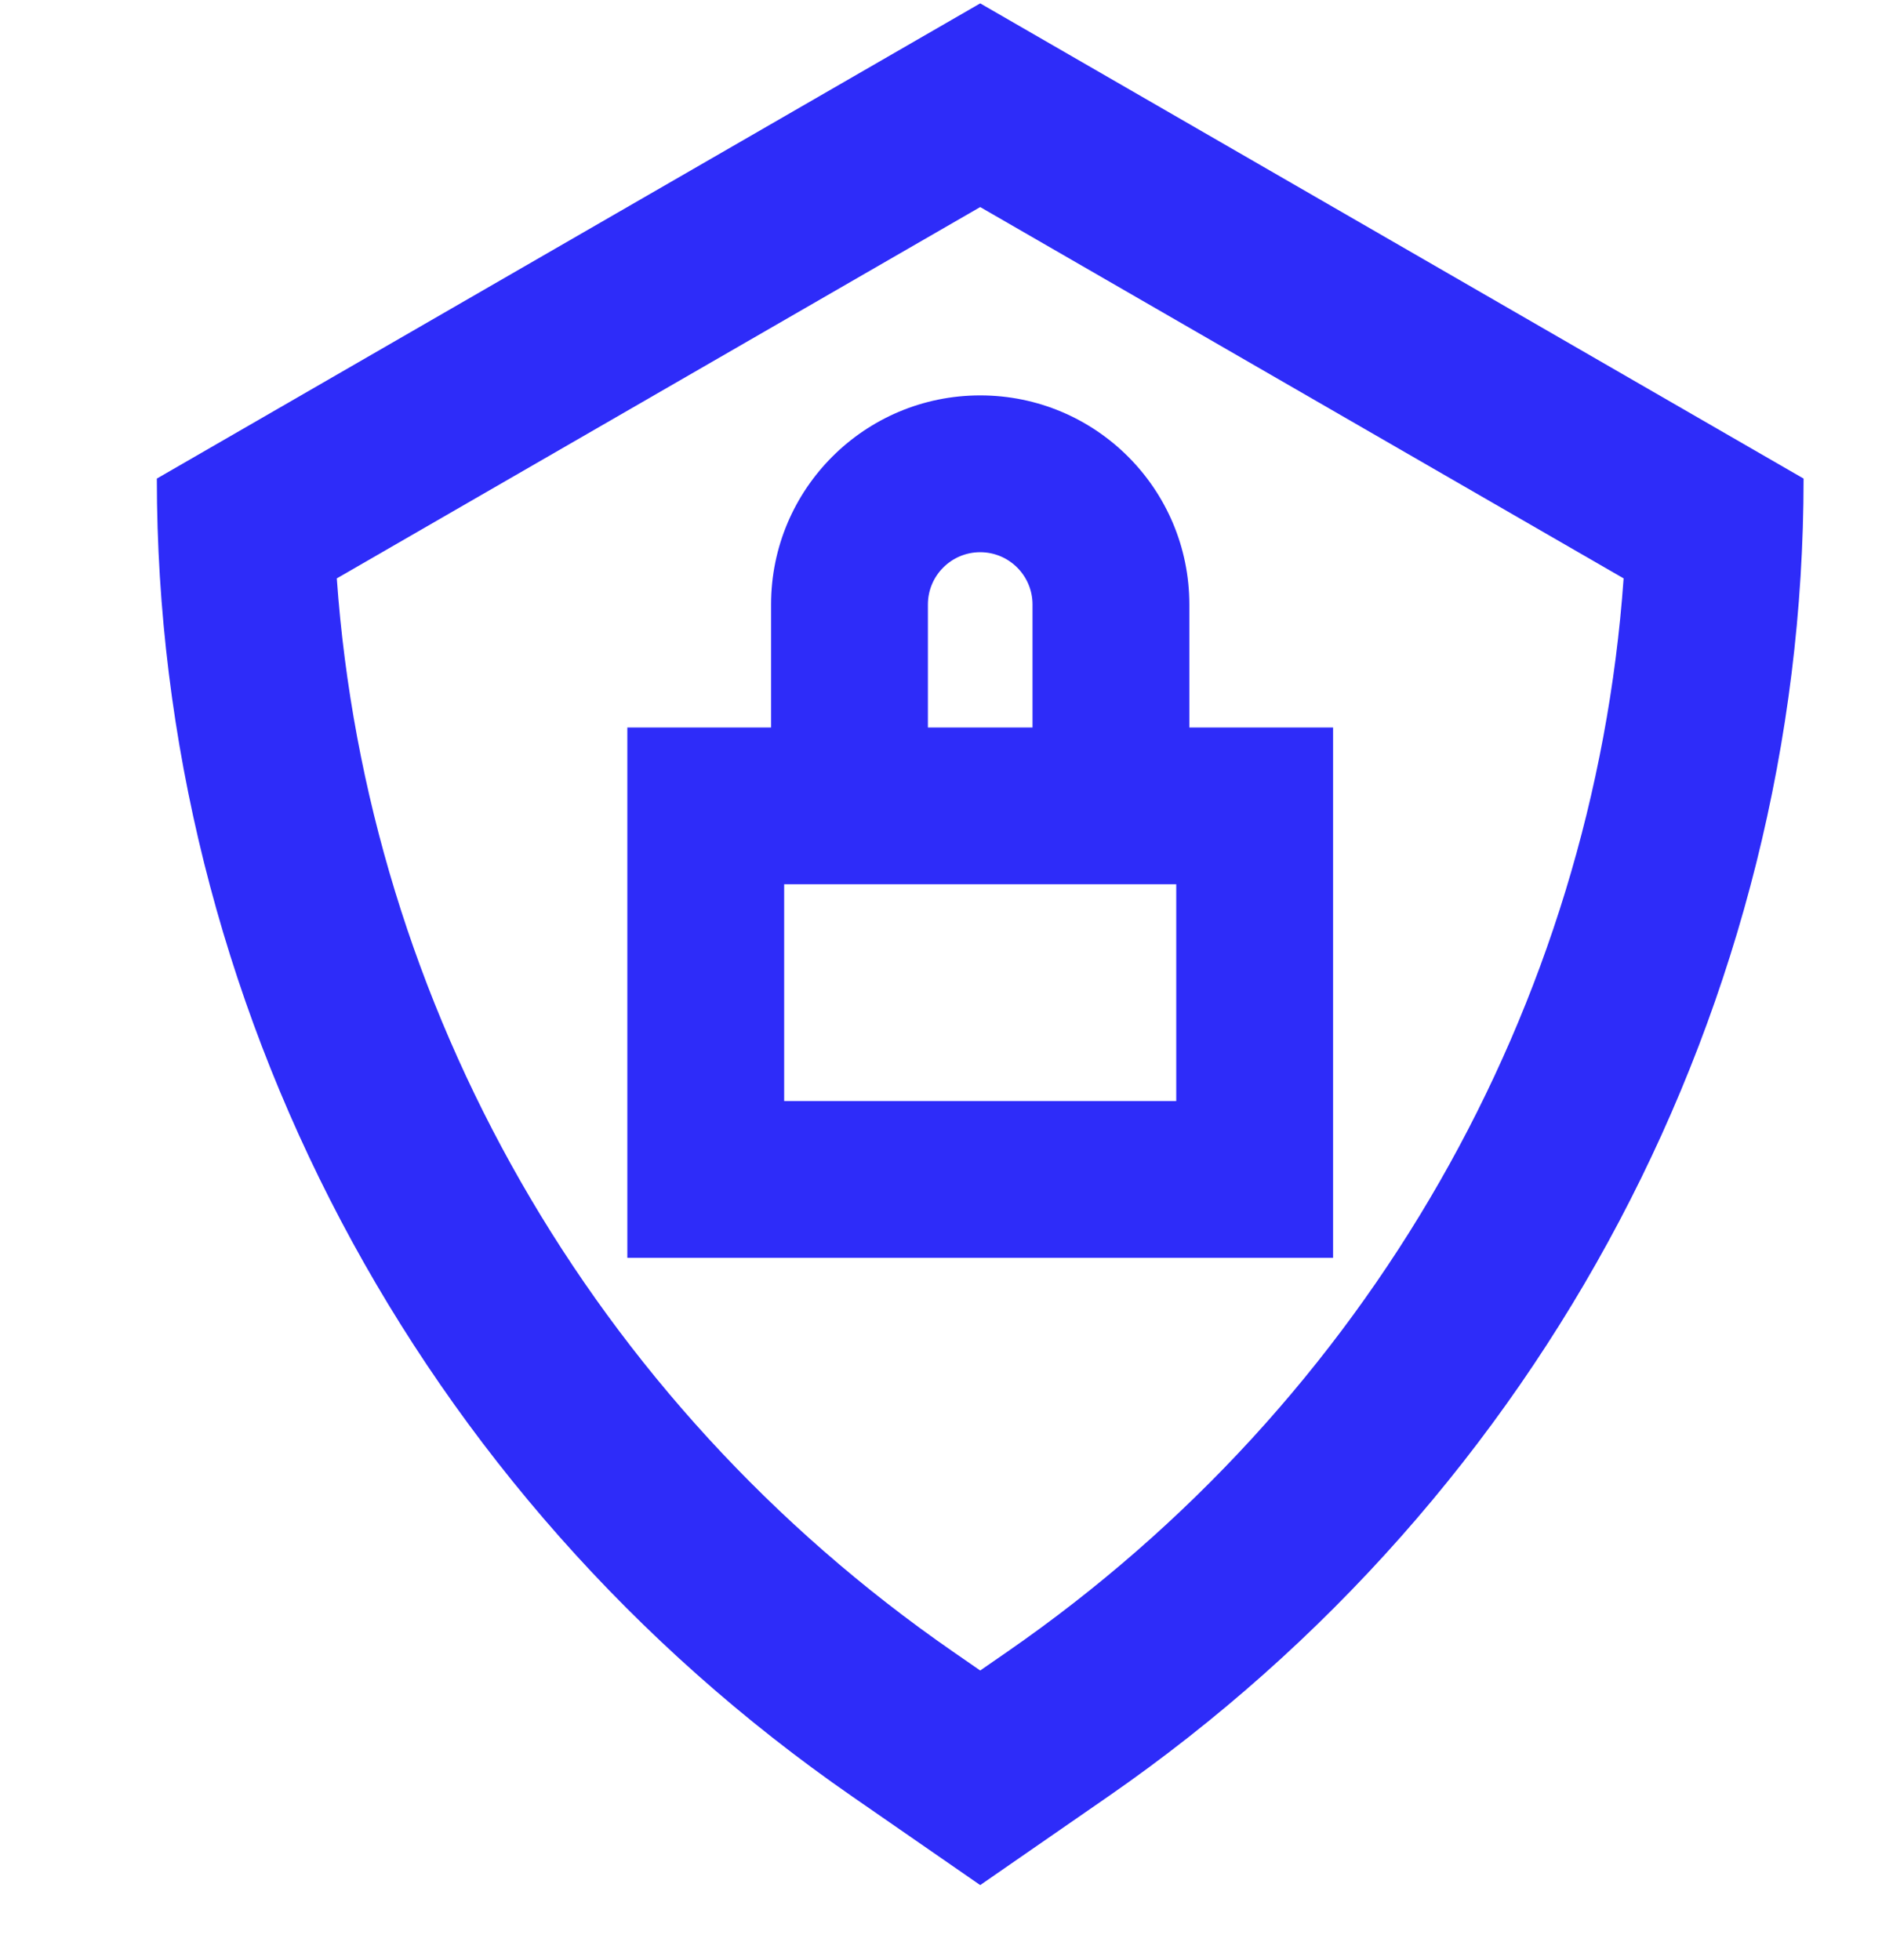 <svg width="24" height="25" viewBox="0 0 24 25" fill="none" xmlns="http://www.w3.org/2000/svg">
<g clip-path="url(#clip0_17711_80374)">
<path fill-rule="evenodd" clip-rule="evenodd" d="M12.149 21.063C7.544 17.873 4.682 12.834 4.295 7.377L12.5 2.641L20.705 7.377C20.318 12.834 17.456 17.873 12.851 21.063L12.5 21.306L12.149 21.063ZM2 6.104L12.5 0.043L23 6.104C23 12.792 19.692 19.062 14.132 22.913L12.5 24.043L10.868 22.913C5.308 19.062 2 12.792 2 6.104Z" fill="#2E2CF9"/>
<path fill-rule="evenodd" clip-rule="evenodd" d="M9.833 7.71C9.833 6.237 11.027 5.043 12.5 5.043C13.973 5.043 15.167 6.237 15.167 7.71V9.279H17V16.043H8V9.279H9.833V7.71ZM10 11.278V14.043H15V11.278H10ZM13.167 9.279H11.833V7.71C11.833 7.342 12.132 7.043 12.5 7.043C12.868 7.043 13.167 7.342 13.167 7.71V9.279Z" fill="#2E2CF9"/>
</g>
<defs>
<clipPath id="clip0_17711_80374">
<rect width="24" height="24" fill="white" transform="translate(0 0.043)"/>
</clipPath>
</defs>
</svg>
